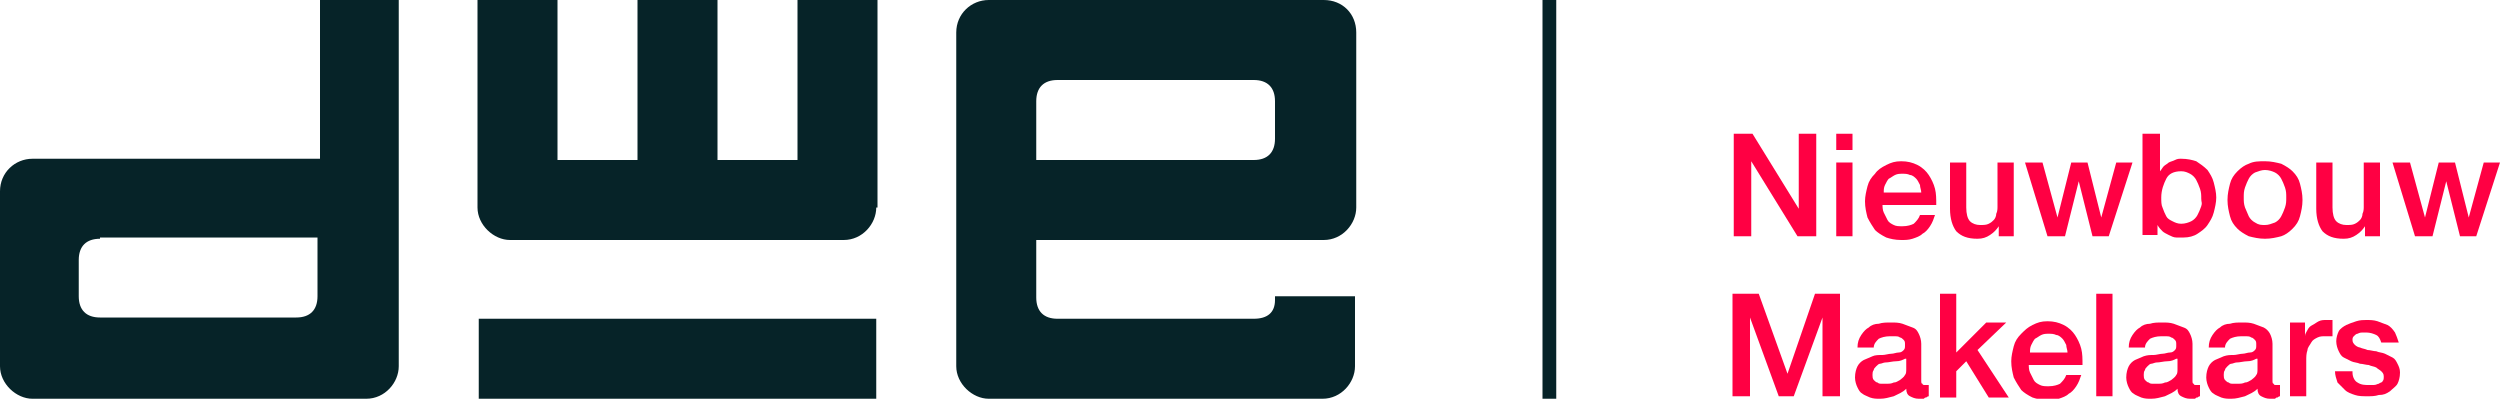 <?xml version="1.0" encoding="UTF-8"?>
<!-- Generator: Adobe Illustrator 25.4.1, SVG Export Plug-In . SVG Version: 6.00 Build 0) --> <svg xmlns="http://www.w3.org/2000/svg" xmlns:xlink="http://www.w3.org/1999/xlink" version="1.1" x="0px" y="0px" viewBox="0 0 200 31.9" style="enable-background:new 0 0 200 31.9;" xml:space="preserve">
    <style type="text/css">
    .st0 {
        fill: #FF0043;
    }

    .st1 {
        fill: #062328;
    }
    </style>
    <g>
        <g>
            <path class="st0" d="M138.7,10.7h1.5l3.7,6h0v-6h1.4v8.2h-1.5l-3.7-6h0v6h-1.4V10.7z"></path>
            <path class="st0" d="M146.9,10.7h1.3V12h-1.3V10.7z M146.9,13h1.3v5.9h-1.3V13z"></path>
            <path class="st0" d="M150.6,16.3c0,0.2,0,0.5,0.1,0.7c0.1,0.2,0.2,0.4,0.3,0.6c0.1,0.2,0.3,0.3,0.5,0.4c0.2,0.1,0.4,0.1,0.7,0.1 c0.4,0,0.7-0.1,0.9-0.2c0.2-0.2,0.4-0.4,0.5-0.7h1.2c-0.1,0.3-0.2,0.6-0.4,0.9c-0.2,0.3-0.4,0.5-0.6,0.6c-0.2,0.2-0.5,0.3-0.8,0.4 c-0.3,0.1-0.6,0.1-0.9,0.1c-0.5,0-0.9-0.1-1.2-0.2c-0.4-0.2-0.7-0.4-0.9-0.6c-0.2-0.3-0.4-0.6-0.6-1c-0.1-0.4-0.2-0.8-0.2-1.3 c0-0.4,0.1-0.8,0.2-1.2s0.3-0.7,0.6-1c0.2-0.3,0.5-0.5,0.9-0.7c0.4-0.2,0.7-0.3,1.2-0.3c0.5,0,0.9,0.1,1.3,0.3 c0.4,0.2,0.7,0.5,0.9,0.8c0.2,0.3,0.4,0.7,0.5,1.1c0.1,0.4,0.1,0.8,0.1,1.3H150.6z M153.7,15.4c0-0.2-0.1-0.4-0.1-0.6 c-0.1-0.2-0.2-0.4-0.3-0.5c-0.1-0.1-0.3-0.3-0.5-0.3c-0.2-0.1-0.4-0.1-0.6-0.1c-0.2,0-0.4,0-0.6,0.1c-0.2,0.1-0.3,0.2-0.5,0.3 c-0.1,0.1-0.2,0.3-0.3,0.5c-0.1,0.2-0.1,0.4-0.1,0.6H153.7z"></path>
            <path class="st0" d="M161.2,18.9h-1.3v-0.8h0c-0.2,0.3-0.4,0.5-0.7,0.7c-0.3,0.2-0.6,0.3-1,0.3c-0.8,0-1.3-0.2-1.7-0.6 c-0.3-0.4-0.5-1-0.5-1.8V13h1.3v3.6c0,0.5,0.1,0.9,0.3,1.1c0.2,0.2,0.5,0.3,0.8,0.3c0.3,0,0.5,0,0.7-0.1c0.2-0.1,0.3-0.2,0.4-0.3 c0.1-0.1,0.2-0.3,0.2-0.5c0.1-0.2,0.1-0.4,0.1-0.6V13h1.3V18.9z"></path>
            <path class="st0" d="M162,13h1.4l1.2,4.4h0l1.1-4.4h1.3l1.1,4.4h0l1.2-4.4h1.3l-1.9,5.9h-1.3l-1.1-4.4h0l-1.1,4.4h-1.4L162,13z"></path>
            <path class="st0" d="M171.5,10.7h1.3v3h0c0.1-0.1,0.2-0.3,0.3-0.4c0.1-0.1,0.3-0.2,0.4-0.3c0.2-0.1,0.3-0.1,0.5-0.2 s0.3-0.1,0.5-0.1c0.5,0,0.9,0.1,1.2,0.2c0.3,0.2,0.6,0.4,0.9,0.7c0.2,0.3,0.4,0.6,0.5,1c0.1,0.4,0.2,0.8,0.2,1.2 c0,0.4-0.1,0.8-0.2,1.2c-0.1,0.4-0.3,0.7-0.5,1c-0.2,0.3-0.5,0.5-0.8,0.7c-0.3,0.2-0.7,0.3-1.1,0.3c-0.2,0-0.4,0-0.6,0 c-0.2,0-0.4-0.1-0.6-0.2s-0.4-0.2-0.5-0.3c-0.1-0.1-0.3-0.3-0.4-0.5h0v0.8h-1.2V10.7z M176.1,15.9c0-0.3,0-0.5-0.1-0.8 c-0.1-0.3-0.2-0.5-0.3-0.7c-0.1-0.2-0.3-0.4-0.5-0.5c-0.2-0.1-0.4-0.2-0.7-0.2c-0.6,0-1,0.2-1.2,0.6s-0.4,0.9-0.4,1.5 c0,0.3,0,0.6,0.1,0.8c0.1,0.3,0.2,0.5,0.3,0.7c0.1,0.2,0.3,0.3,0.5,0.4c0.2,0.1,0.4,0.2,0.7,0.2c0.3,0,0.6-0.1,0.8-0.2 s0.4-0.3,0.5-0.5c0.1-0.2,0.2-0.4,0.3-0.7S176.1,16.2,176.1,15.9z"></path>
            <path class="st0" d="M181.2,19.1c-0.5,0-0.9-0.1-1.3-0.2c-0.4-0.2-0.7-0.4-0.9-0.6c-0.3-0.3-0.5-0.6-0.6-1 c-0.1-0.4-0.2-0.8-0.2-1.3c0-0.5,0.1-0.9,0.2-1.3c0.1-0.4,0.3-0.7,0.6-1c0.3-0.3,0.6-0.5,0.9-0.6c0.4-0.2,0.8-0.2,1.3-0.2 s0.9,0.1,1.3,0.2c0.4,0.2,0.7,0.4,0.9,0.6c0.3,0.3,0.5,0.6,0.6,1c0.1,0.4,0.2,0.8,0.2,1.3c0,0.5-0.1,0.9-0.2,1.3 c-0.1,0.4-0.3,0.7-0.6,1c-0.3,0.3-0.6,0.5-0.9,0.6C182.1,19,181.7,19.1,181.2,19.1z M181.2,18c0.3,0,0.5-0.1,0.8-0.2 c0.2-0.1,0.4-0.3,0.5-0.5c0.1-0.2,0.2-0.4,0.3-0.7s0.1-0.5,0.1-0.8c0-0.3,0-0.5-0.1-0.8c-0.1-0.3-0.2-0.5-0.3-0.7 c-0.1-0.2-0.3-0.4-0.5-0.5c-0.2-0.1-0.5-0.2-0.8-0.2c-0.3,0-0.5,0.1-0.8,0.2c-0.2,0.1-0.4,0.3-0.5,0.5c-0.1,0.2-0.2,0.4-0.3,0.7 c-0.1,0.3-0.1,0.5-0.1,0.8c0,0.3,0,0.5,0.1,0.8c0.1,0.2,0.2,0.5,0.3,0.7c0.1,0.2,0.3,0.4,0.5,0.5C180.7,18,180.9,18,181.2,18z"></path>
            <path class="st0" d="M190.5,18.9h-1.3v-0.8h0c-0.2,0.3-0.4,0.5-0.7,0.7c-0.3,0.2-0.6,0.3-1,0.3c-0.8,0-1.3-0.2-1.7-0.6 c-0.3-0.4-0.5-1-0.5-1.8V13h1.3v3.6c0,0.5,0.1,0.9,0.3,1.1c0.2,0.2,0.5,0.3,0.8,0.3c0.3,0,0.5,0,0.7-0.1c0.2-0.1,0.3-0.2,0.4-0.3 c0.1-0.1,0.2-0.3,0.2-0.5c0.1-0.2,0.1-0.4,0.1-0.6V13h1.3V18.9z"></path>
            <path class="st0" d="M191.4,13h1.4l1.2,4.4h0l1.1-4.4h1.3l1.1,4.4h0l1.2-4.4h1.3l-1.9,5.9h-1.3l-1.1-4.4h0l-1.1,4.4h-1.4L191.4,13 z"></path>
            <path class="st0" d="M138.7,23.5h2l2.3,6.4h0l2.2-6.4h2v8.2h-1.4v-6.3h0l-2.3,6.3h-1.2l-2.3-6.3h0v6.3h-1.4V23.5z"></path>
            <path class="st0" d="M153.7,30.4c0,0.2,0,0.3,0.1,0.3c0,0.1,0.1,0.1,0.2,0.1c0,0,0.1,0,0.1,0c0.1,0,0.1,0,0.2,0v0.9 c0,0-0.1,0-0.2,0.1c-0.1,0-0.1,0-0.2,0.1c-0.1,0-0.2,0-0.2,0c-0.1,0-0.1,0-0.2,0c-0.3,0-0.5-0.1-0.7-0.2c-0.2-0.1-0.3-0.3-0.3-0.6 c-0.3,0.3-0.6,0.4-1,0.6c-0.4,0.1-0.7,0.2-1.1,0.2c-0.3,0-0.5,0-0.8-0.1c-0.2-0.1-0.5-0.2-0.6-0.3c-0.2-0.1-0.3-0.3-0.4-0.5 c-0.1-0.2-0.2-0.5-0.2-0.8c0-0.4,0.1-0.7,0.2-0.9c0.1-0.2,0.3-0.4,0.5-0.5c0.2-0.1,0.5-0.2,0.7-0.3s0.5-0.1,0.8-0.1 c0.2,0,0.5-0.1,0.7-0.1c0.2,0,0.4-0.1,0.6-0.1c0.2,0,0.3-0.1,0.4-0.2c0.1-0.1,0.1-0.2,0.1-0.4c0-0.2,0-0.3-0.1-0.4 s-0.2-0.2-0.3-0.2c-0.1-0.1-0.3-0.1-0.4-0.1s-0.3,0-0.4,0c-0.4,0-0.7,0.1-0.9,0.2c-0.2,0.2-0.4,0.4-0.4,0.7h-1.3 c0-0.4,0.1-0.7,0.3-1c0.2-0.3,0.4-0.5,0.6-0.6c0.2-0.2,0.5-0.3,0.8-0.3c0.3-0.1,0.6-0.1,1-0.1c0.3,0,0.6,0,0.9,0.1 c0.3,0.1,0.5,0.2,0.8,0.3s0.4,0.3,0.5,0.5c0.1,0.2,0.2,0.5,0.2,0.8V30.4z M152.4,28.7c-0.2,0.1-0.4,0.2-0.7,0.2 c-0.3,0-0.6,0.1-0.9,0.1c-0.1,0-0.3,0.1-0.4,0.1c-0.1,0-0.2,0.1-0.3,0.2c-0.1,0.1-0.2,0.2-0.2,0.3c-0.1,0.1-0.1,0.3-0.1,0.4 c0,0.1,0,0.3,0.1,0.4c0.1,0.1,0.2,0.2,0.3,0.2c0.1,0.1,0.2,0.1,0.4,0.1c0.1,0,0.3,0,0.4,0c0.1,0,0.3,0,0.5-0.1 c0.2,0,0.3-0.1,0.5-0.2c0.1-0.1,0.3-0.2,0.4-0.4c0.1-0.1,0.1-0.3,0.1-0.5V28.7z"></path>
            <path class="st0" d="M155.2,23.5h1.3v4.7l2.4-2.4h1.6l-2.3,2.2l2.5,3.8h-1.6l-1.8-2.9l-0.8,0.8v2.1h-1.3V23.5z"></path>
            <path class="st0" d="M162.3,29.1c0,0.2,0,0.5,0.1,0.7c0.1,0.2,0.2,0.4,0.3,0.6c0.1,0.2,0.3,0.3,0.5,0.4c0.2,0.1,0.4,0.1,0.7,0.1 c0.4,0,0.7-0.1,0.9-0.2c0.2-0.2,0.4-0.4,0.5-0.7h1.2c-0.1,0.3-0.2,0.6-0.4,0.9c-0.2,0.3-0.4,0.5-0.6,0.6c-0.2,0.2-0.5,0.3-0.8,0.4 c-0.3,0.1-0.6,0.1-0.9,0.1c-0.5,0-0.9-0.1-1.2-0.2c-0.4-0.2-0.7-0.4-0.9-0.6c-0.2-0.3-0.4-0.6-0.6-1c-0.1-0.4-0.2-0.8-0.2-1.3 c0-0.4,0.1-0.8,0.2-1.2c0.1-0.4,0.3-0.7,0.6-1s0.5-0.5,0.9-0.7s0.7-0.3,1.2-0.3c0.5,0,0.9,0.1,1.3,0.3c0.4,0.2,0.7,0.5,0.9,0.8 c0.2,0.3,0.4,0.7,0.5,1.1c0.1,0.4,0.1,0.8,0.1,1.3H162.3z M165.4,28.2c0-0.2-0.1-0.4-0.1-0.6c-0.1-0.2-0.2-0.4-0.3-0.5 c-0.1-0.1-0.3-0.3-0.5-0.3c-0.2-0.1-0.4-0.1-0.6-0.1c-0.2,0-0.4,0-0.6,0.1c-0.2,0.1-0.3,0.2-0.5,0.3c-0.1,0.1-0.2,0.3-0.3,0.5 c-0.1,0.2-0.1,0.4-0.1,0.6H165.4z"></path>
            <path class="st0" d="M167.7,23.5h1.3v8.2h-1.3V23.5z"></path>
            <path class="st0" d="M175.4,30.4c0,0.2,0,0.3,0.1,0.3c0,0.1,0.1,0.1,0.2,0.1c0,0,0.1,0,0.1,0c0.1,0,0.1,0,0.2,0v0.9 c0,0-0.1,0-0.2,0.1c-0.1,0-0.1,0-0.2,0.1c-0.1,0-0.2,0-0.2,0c-0.1,0-0.1,0-0.2,0c-0.3,0-0.5-0.1-0.7-0.2c-0.2-0.1-0.3-0.3-0.3-0.6 c-0.3,0.3-0.6,0.4-1,0.6c-0.4,0.1-0.7,0.2-1.1,0.2c-0.3,0-0.5,0-0.8-0.1c-0.2-0.1-0.5-0.2-0.6-0.3c-0.2-0.1-0.3-0.3-0.4-0.5 c-0.1-0.2-0.2-0.5-0.2-0.8c0-0.4,0.1-0.7,0.2-0.9c0.1-0.2,0.3-0.4,0.5-0.5c0.2-0.1,0.5-0.2,0.7-0.3c0.3-0.1,0.5-0.1,0.8-0.1 c0.2,0,0.5-0.1,0.7-0.1c0.2,0,0.4-0.1,0.6-0.1c0.2,0,0.3-0.1,0.4-0.2c0.1-0.1,0.1-0.2,0.1-0.4c0-0.2,0-0.3-0.1-0.4 s-0.2-0.2-0.3-0.2c-0.1-0.1-0.3-0.1-0.4-0.1s-0.3,0-0.4,0c-0.4,0-0.7,0.1-0.9,0.2c-0.2,0.2-0.4,0.4-0.4,0.7h-1.3 c0-0.4,0.1-0.7,0.3-1c0.2-0.3,0.4-0.5,0.6-0.6c0.2-0.2,0.5-0.3,0.8-0.3c0.3-0.1,0.6-0.1,1-0.1c0.3,0,0.6,0,0.9,0.1 c0.3,0.1,0.5,0.2,0.8,0.3s0.4,0.3,0.5,0.5c0.1,0.2,0.2,0.5,0.2,0.8V30.4z M174.1,28.7c-0.2,0.1-0.4,0.2-0.7,0.2 c-0.3,0-0.6,0.1-0.9,0.1c-0.1,0-0.3,0.1-0.4,0.1c-0.1,0-0.2,0.1-0.3,0.2c-0.1,0.1-0.2,0.2-0.2,0.3c-0.1,0.1-0.1,0.3-0.1,0.4 c0,0.1,0,0.3,0.1,0.4c0.1,0.1,0.2,0.2,0.3,0.2c0.1,0.1,0.2,0.1,0.4,0.1c0.1,0,0.3,0,0.4,0c0.1,0,0.3,0,0.5-0.1 c0.2,0,0.3-0.1,0.5-0.2c0.1-0.1,0.3-0.2,0.4-0.4c0.1-0.1,0.1-0.3,0.1-0.5V28.7z"></path>
            <path class="st0" d="M181.8,30.4c0,0.2,0,0.3,0.1,0.3c0,0.1,0.1,0.1,0.2,0.1c0,0,0.1,0,0.1,0c0.1,0,0.1,0,0.2,0v0.9 c0,0-0.1,0-0.2,0.1c-0.1,0-0.1,0-0.2,0.1c-0.1,0-0.2,0-0.2,0s-0.1,0-0.2,0c-0.3,0-0.5-0.1-0.7-0.2c-0.2-0.1-0.3-0.3-0.3-0.6 c-0.3,0.3-0.6,0.4-1,0.6c-0.4,0.1-0.7,0.2-1.1,0.2c-0.3,0-0.5,0-0.8-0.1c-0.2-0.1-0.5-0.2-0.6-0.3c-0.2-0.1-0.3-0.3-0.4-0.5 c-0.1-0.2-0.2-0.5-0.2-0.8c0-0.4,0.1-0.7,0.2-0.9c0.1-0.2,0.3-0.4,0.5-0.5c0.2-0.1,0.5-0.2,0.7-0.3c0.3-0.1,0.5-0.1,0.8-0.1 c0.2,0,0.5-0.1,0.7-0.1c0.2,0,0.4-0.1,0.6-0.1c0.2,0,0.3-0.1,0.4-0.2c0.1-0.1,0.1-0.2,0.1-0.4c0-0.2,0-0.3-0.1-0.4 s-0.2-0.2-0.3-0.2c-0.1-0.1-0.3-0.1-0.4-0.1s-0.3,0-0.4,0c-0.4,0-0.7,0.1-0.9,0.2c-0.2,0.2-0.4,0.4-0.4,0.7h-1.3 c0-0.4,0.1-0.7,0.3-1c0.2-0.3,0.4-0.5,0.6-0.6c0.2-0.2,0.5-0.3,0.8-0.3c0.3-0.1,0.6-0.1,1-0.1c0.3,0,0.6,0,0.9,0.1 c0.3,0.1,0.5,0.2,0.8,0.3c0.2,0.1,0.4,0.3,0.5,0.5c0.1,0.2,0.2,0.5,0.2,0.8V30.4z M180.5,28.7c-0.2,0.1-0.4,0.2-0.7,0.2 c-0.3,0-0.6,0.1-0.9,0.1c-0.1,0-0.3,0.1-0.4,0.1c-0.1,0-0.2,0.1-0.3,0.2c-0.1,0.1-0.2,0.2-0.2,0.3c-0.1,0.1-0.1,0.3-0.1,0.4 c0,0.1,0,0.3,0.1,0.4c0.1,0.1,0.2,0.2,0.3,0.2c0.1,0.1,0.2,0.1,0.4,0.1c0.1,0,0.3,0,0.4,0c0.1,0,0.3,0,0.5-0.1 c0.2,0,0.3-0.1,0.5-0.2c0.1-0.1,0.3-0.2,0.4-0.4c0.1-0.1,0.1-0.3,0.1-0.5V28.7z"></path>
            <path class="st0" d="M183.2,25.8h1.2v1.1h0c0-0.2,0.1-0.3,0.2-0.5c0.1-0.2,0.2-0.3,0.4-0.4s0.3-0.2,0.5-0.3 c0.2-0.1,0.4-0.1,0.6-0.1c0.2,0,0.3,0,0.3,0c0.1,0,0.1,0,0.2,0v1.3c-0.1,0-0.2,0-0.3,0c-0.1,0-0.2,0-0.3,0c-0.2,0-0.4,0-0.6,0.1 c-0.2,0.1-0.4,0.2-0.5,0.4c-0.1,0.2-0.3,0.4-0.3,0.6c-0.1,0.3-0.1,0.5-0.1,0.9v2.8h-1.3V25.8z"></path>
            <path class="st0" d="M188.2,29.8c0,0.4,0.2,0.7,0.4,0.8c0.3,0.2,0.6,0.2,0.9,0.2c0.1,0,0.3,0,0.4,0c0.2,0,0.3-0.1,0.4-0.1 c0.1-0.1,0.3-0.1,0.3-0.2c0.1-0.1,0.1-0.2,0.1-0.4c0-0.2-0.1-0.3-0.2-0.4c-0.1-0.1-0.3-0.2-0.4-0.3c-0.2-0.1-0.4-0.1-0.6-0.2 c-0.2,0-0.5-0.1-0.7-0.1c-0.2-0.1-0.5-0.1-0.7-0.2c-0.2-0.1-0.4-0.2-0.6-0.3c-0.2-0.1-0.3-0.3-0.4-0.5c-0.1-0.2-0.2-0.5-0.2-0.8 c0-0.3,0.1-0.6,0.2-0.8s0.4-0.4,0.6-0.5c0.2-0.1,0.5-0.2,0.8-0.3c0.3-0.1,0.6-0.1,0.8-0.1c0.3,0,0.6,0,0.9,0.1 c0.3,0.1,0.5,0.2,0.8,0.3c0.2,0.1,0.4,0.3,0.6,0.6c0.1,0.2,0.2,0.5,0.3,0.8h-1.4c-0.1-0.3-0.2-0.5-0.4-0.6 c-0.2-0.1-0.5-0.2-0.8-0.2c-0.1,0-0.2,0-0.3,0c-0.1,0-0.2,0-0.4,0.1c-0.1,0-0.2,0.1-0.3,0.2c-0.1,0.1-0.1,0.2-0.1,0.3 c0,0.2,0.1,0.3,0.2,0.4c0.1,0.1,0.3,0.2,0.4,0.2c0.2,0.1,0.4,0.1,0.6,0.2c0.2,0,0.5,0.1,0.7,0.1c0.2,0.1,0.5,0.1,0.7,0.2 c0.2,0.1,0.4,0.2,0.6,0.3c0.2,0.1,0.3,0.3,0.4,0.5c0.1,0.2,0.2,0.4,0.2,0.7c0,0.4-0.1,0.7-0.2,0.9s-0.4,0.4-0.6,0.6 c-0.3,0.2-0.5,0.3-0.9,0.3c-0.3,0.1-0.6,0.1-0.9,0.1c-0.4,0-0.7,0-1-0.1s-0.6-0.2-0.8-0.4c-0.2-0.2-0.4-0.4-0.6-0.6 c-0.1-0.3-0.2-0.6-0.2-0.9H188.2z"></path>
        </g>
        <g>
            <rect x="123.4" class="st1" width="1.1" height="31.9"></rect>
        </g>
        <g>
            <path class="st1" d="M25.5,0h6.4v29.3c0,1.3-1.1,2.6-2.6,2.6H2.6c-1.3,0-2.6-1.2-2.6-2.6v-14c0-1.5,1.2-2.6,2.6-2.6h23V0z M8,19.1 c-1.1,0-1.7,0.6-1.7,1.7v2.9c0,1.1,0.6,1.7,1.7,1.7h15.7c1.1,0,1.7-0.6,1.7-1.7v-4.7H8z"></path>
            <path class="st1" d="M70.1,16.6c0,1.3-1.1,2.6-2.6,2.6H40.8c-1.3,0-2.6-1.2-2.6-2.6V0h6.4v12.8H51V0h6.4v12.8h6.4V0h6.4V16.6z M70.1,25.5v6.4H38.3v-6.4H70.1z"></path>
            <path class="st1" d="M82.9,19.1v4.7c0,1.1,0.6,1.7,1.7,1.7h15.7c1.1,0,1.7-0.5,1.7-1.5v-0.3h6.4v5.6c0,1.3-1.1,2.6-2.6,2.6H79.1 c-1.3,0-2.6-1.2-2.6-2.6V2.6c0-1.5,1.2-2.6,2.6-2.6h26.8c1.5,0,2.6,1.1,2.6,2.6v14c0,1.3-1.1,2.6-2.6,2.6H82.9z M100.3,12.8 c1.1,0,1.7-0.6,1.7-1.7V8.1c0-1.1-0.6-1.7-1.7-1.7H84.6c-1.1,0-1.7,0.6-1.7,1.7v4.7H100.3z"></path>
        </g>
    </g>
</svg>